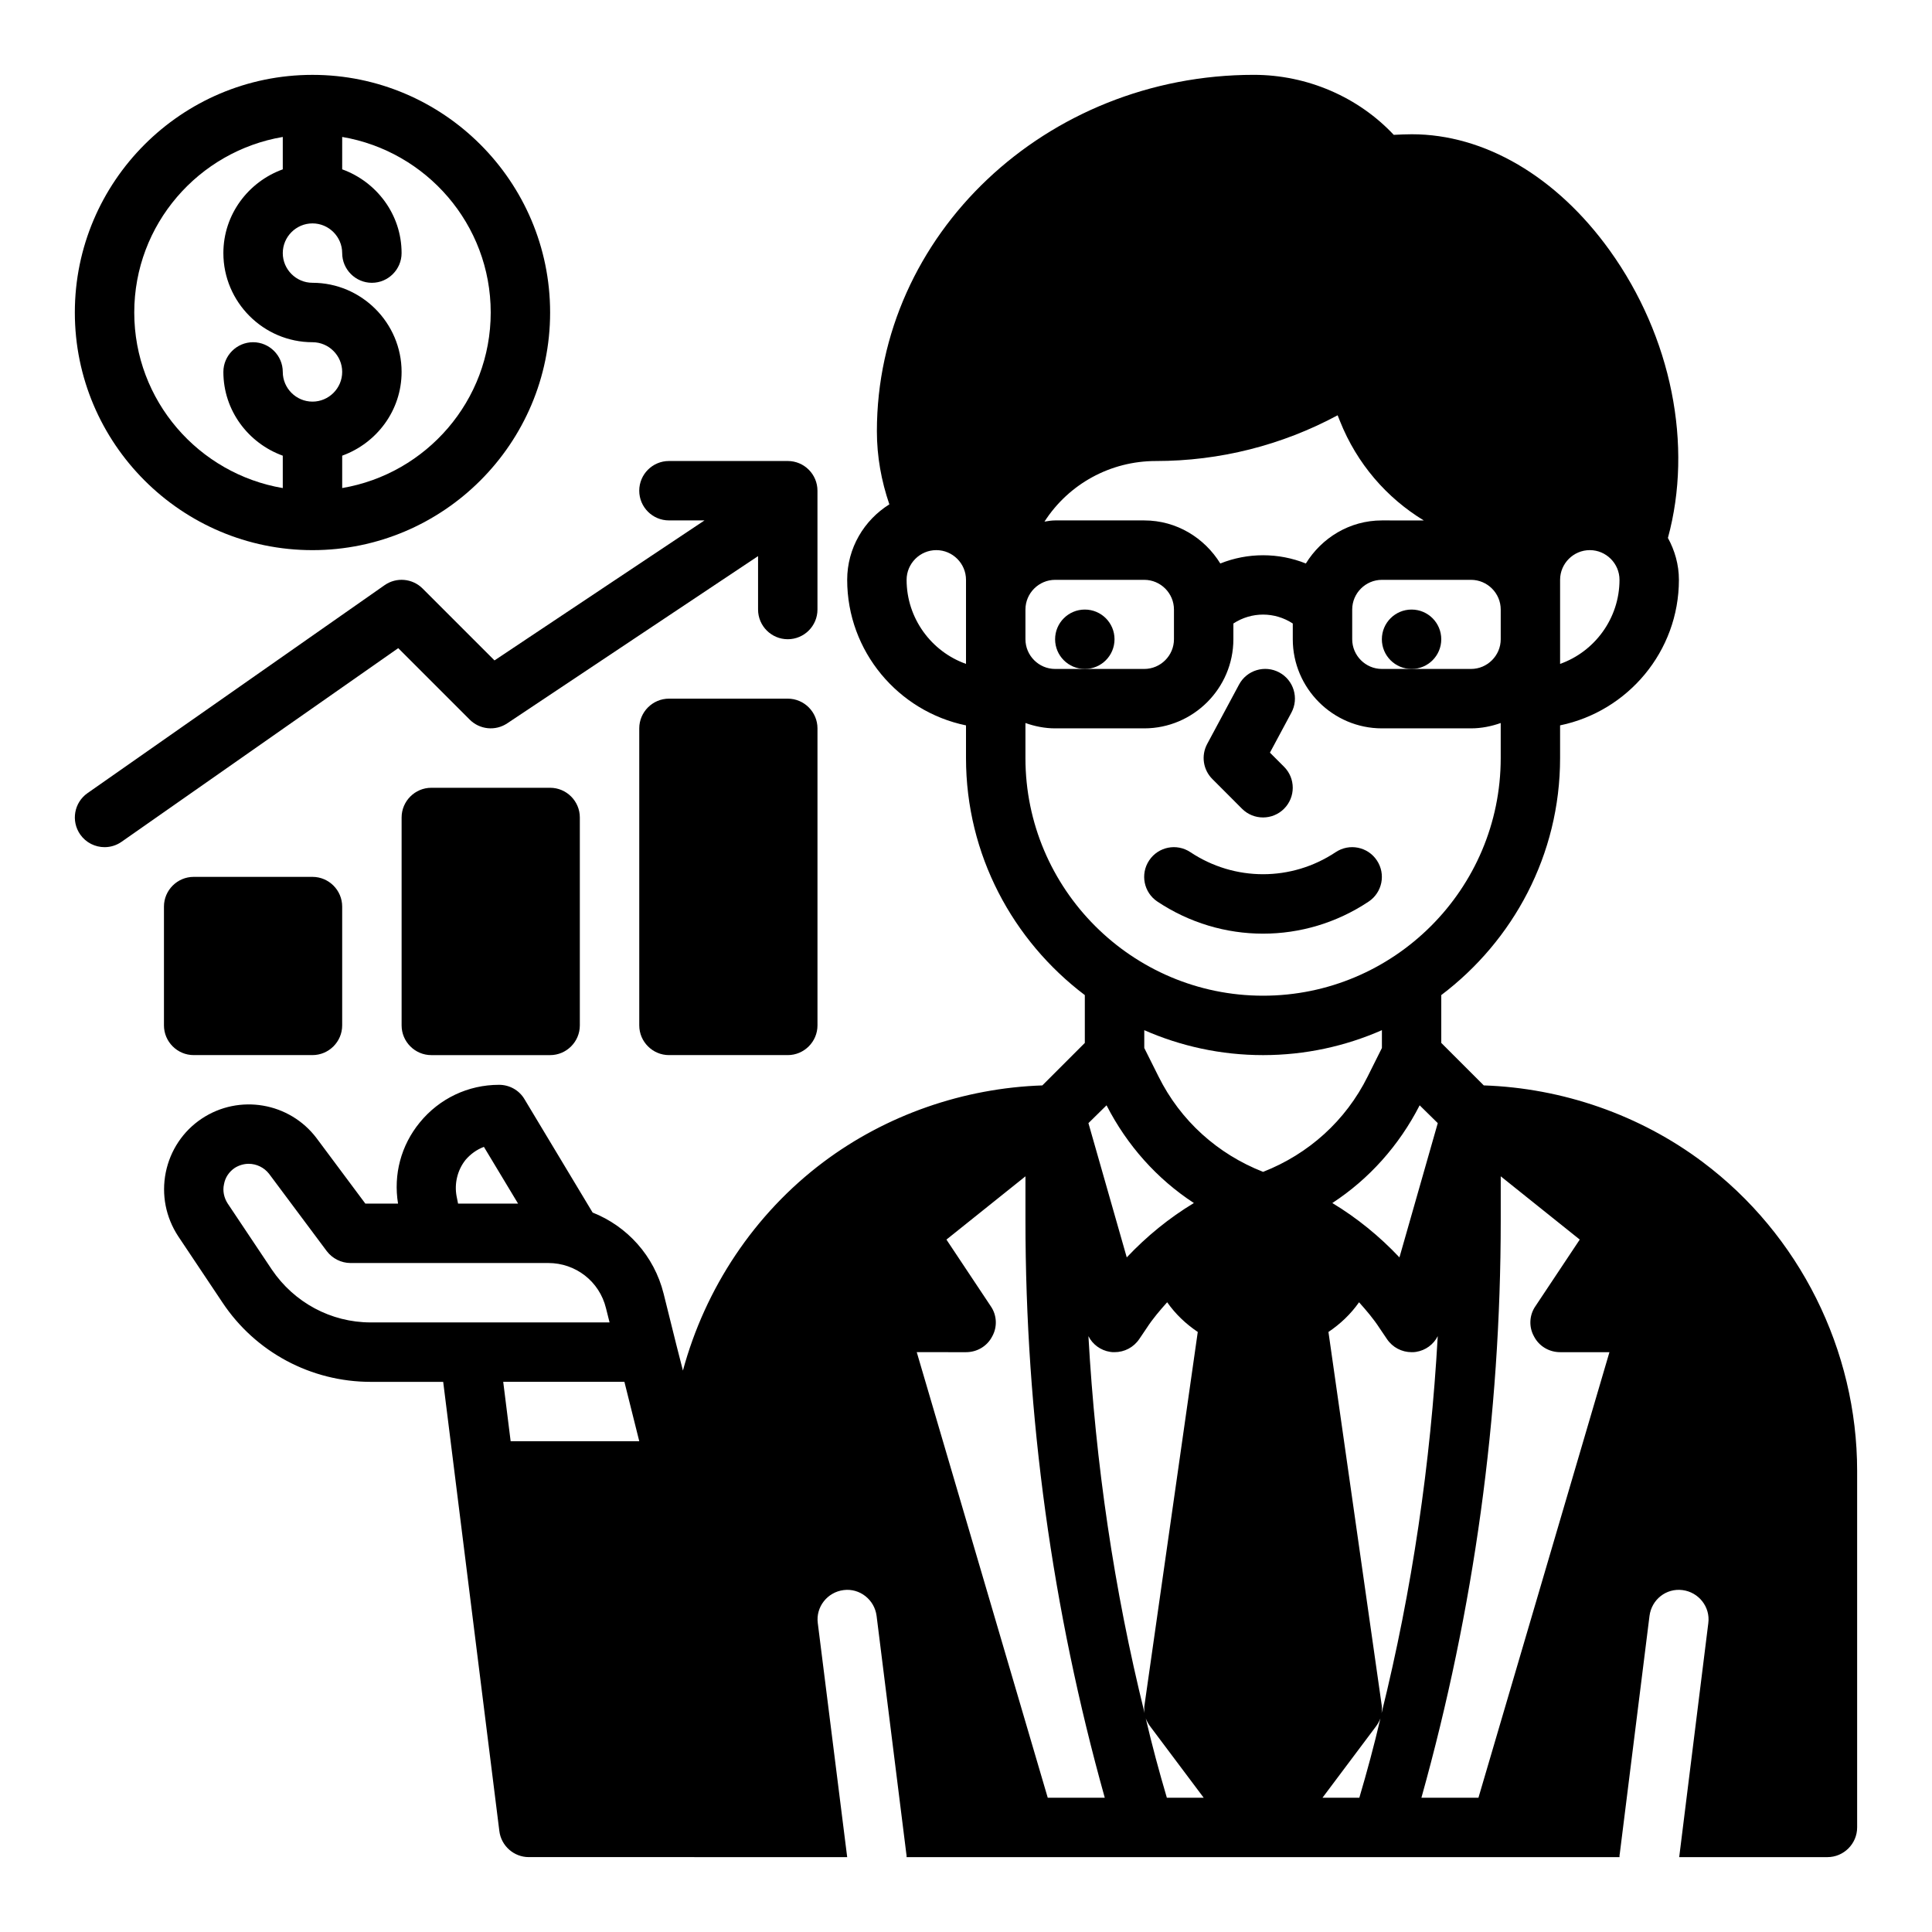 <?xml version="1.0" encoding="UTF-8"?>
<!-- Uploaded to: SVG Repo, www.svgrepo.com, Generator: SVG Repo Mixer Tools -->
<svg fill="#000000" width="800px" height="800px" version="1.1" viewBox="144 144 512 512" xmlns="http://www.w3.org/2000/svg">
 <g>
  <path d="m595.23 451.95c-16.688-12.516-37.156-19.602-58.016-20.309l-11.262-11.258v-12.676c19.051-14.406 31.488-37.156 31.488-62.82v-8.66c17.949-3.699 31.488-19.602 31.488-38.574 0-4.016-1.102-7.793-2.914-11.098 6.691-24.48 1.023-53.293-15.43-76.203-14.086-19.594-33.215-30.773-52.426-30.773-1.574 0-3.148 0.078-4.801 0.156-9.367-9.996-22.906-15.902-37.078-15.902-55.102 0-99.895 42.352-99.895 94.465 0 6.691 1.18 13.145 3.305 19.363-6.691 4.176-11.176 11.574-11.176 20 0 18.973 13.539 34.875 31.488 38.574v8.656c0 25.664 12.438 48.414 31.488 62.82v12.676l-11.258 11.258c-20.859 0.707-41.328 7.793-58.016 20.309-18.344 13.777-31.332 33.457-37.234 55.262l-1.73-6.769-3.387-13.617c-2.519-10.078-9.684-17.871-18.812-21.492l-18.027-29.992c-1.422-2.445-4.019-3.859-6.773-3.859-8.188 0-15.824 3.621-21.02 9.996-4.961 6.062-7.008 13.777-5.746 21.492h-8.66l-12.91-17.32c-7.164-9.523-20.547-11.809-30.465-5.195-4.961 3.305-8.344 8.422-9.523 14.25-1.18 5.902 0 11.887 3.305 16.926l11.73 17.555c8.738 13.145 23.461 21.016 39.281 21.016h19.207l14.879 119.02c0.473 3.938 3.856 6.926 7.793 6.926l84.391 0.004-7.793-62.031c-0.551-4.25 2.519-8.188 6.848-8.738 4.25-0.551 8.188 2.519 8.738 6.848l7.871 62.977c0.078 0.316 0.078 0.551 0.078 0.945h188.93c0-0.395 0-0.629 0.078-0.945l7.871-62.977c0.551-4.328 4.41-7.398 8.738-6.848s7.398 4.488 6.848 8.738l-7.715 62.031h39.285c4.328 0 7.871-3.543 7.871-7.871v-94.465c0-32.039-15.273-62.664-40.934-81.871zm-37.789-154.29c0-4.328 3.543-7.871 7.871-7.871s7.871 3.543 7.871 7.871c0 10.234-6.613 19.051-15.742 22.277zm-157.44 22.277c-9.133-3.227-15.742-12.043-15.742-22.277 0-4.328 3.543-7.871 7.871-7.871s7.871 3.543 7.871 7.871zm-132.64 131.46c1.34-1.574 2.992-2.754 4.879-3.465l9.055 15.039h-15.902l-0.395-1.969c-0.629-3.387 0.238-6.93 2.363-9.605zm-25.113 43.059c-10.547 0-20.309-5.273-26.215-14.012l-11.73-17.555c-0.945-1.496-1.34-3.305-0.945-5.039 0.316-1.812 1.34-3.305 2.832-4.328 1.102-0.707 2.441-1.102 3.699-1.102 2.047 0 4.094 0.945 5.434 2.676l15.273 20.469c1.496 1.969 3.856 3.148 6.297 3.148h52.426c7.242 0 13.539 4.879 15.273 11.965l0.949 3.777zm37.078 31.488-1.969-15.742h32.117l3.938 15.742zm262.38-220.41v7.871c0 4.328-3.543 7.871-7.871 7.871h-23.617c-4.328 0-7.871-3.543-7.871-7.871v-7.871c0-4.328 3.543-7.871 7.871-7.871h23.617c4.328 0 7.871 3.539 7.871 7.871zm-91.395-39.359c16.926 0 33.379-4.172 48.176-12.121l0.629 1.574c4.488 11.258 12.359 20.309 22.199 26.293l-11.098-0.004c-8.582 0-15.98 4.644-20.152 11.414-7.242-2.914-15.43-2.914-22.672 0-4.172-6.769-11.57-11.414-20.152-11.414h-23.617c-0.945 0-1.891 0.156-2.832 0.316 6.453-10 17.477-16.059 29.52-16.059zm-34.559 39.359c0-4.328 3.543-7.871 7.871-7.871h23.617c4.328 0 7.871 3.543 7.871 7.871v7.871c0 4.328-3.543 7.871-7.871 7.871h-23.617c-4.328 0-7.871-3.543-7.871-7.871zm0 39.359v-9.289c2.441 0.867 5.117 1.418 7.871 1.418h23.617c12.988 0 23.617-10.629 23.617-23.617v-4.172c4.801-3.148 10.941-3.148 15.742 0v4.172c0 12.988 10.629 23.617 23.617 23.617h23.617c2.754 0 5.434-0.551 7.871-1.418v9.289c0 34.715-28.262 62.977-62.977 62.977s-62.977-28.262-62.977-62.977zm109.27 96.746-10.156 35.582c-5.273-5.59-11.258-10.469-17.789-14.406 9.762-6.375 17.711-15.273 23.145-25.898zm-64.633 21.176c-6.535 3.938-12.516 8.816-17.789 14.406l-10.156-35.582 4.801-4.723c5.434 10.629 13.387 19.523 23.145 25.898zm-38.727 157.6-34.715-118.08 13.066 0.004c2.914 0 5.59-1.574 6.926-4.172 1.418-2.519 1.258-5.668-0.395-8.031l-11.73-17.633 20.941-16.766v11.652c0 51.797 7.086 103.2 21.02 153.03zm25.66-22.434c-8.109-32.746-12.988-66.203-14.879-99.895 1.102 2.203 3.227 3.777 5.746 4.172 0.395 0.078 0.789 0.078 1.184 0.078 2.598 0 5.039-1.258 6.535-3.465l1.969-2.914c1.574-2.441 3.465-4.644 5.434-6.848 2.203 3.148 4.961 5.746 8.109 7.871l-14.09 98.715c-0.164 0.789-0.086 1.574-0.008 2.285zm5.906 22.434c-2.047-6.926-3.938-13.934-5.59-21.02 0.316 0.789 0.707 1.496 1.18 2.125l14.172 18.895zm-2.207-191.13-3.777-7.555v-4.723c9.684 4.25 20.309 6.609 31.488 6.609s21.805-2.363 31.488-6.613v4.723l-3.777 7.559c-5.824 11.73-15.664 20.547-27.711 25.27-12.043-4.723-21.883-13.539-27.711-25.27zm53.215 191.13h-9.762l14.168-18.895c0.473-0.629 0.867-1.34 1.18-2.125-1.648 7.086-3.539 14.094-5.586 21.02zm-8.184-123.43c3.148-2.125 5.902-4.723 8.109-7.871 1.969 2.203 3.856 4.41 5.434 6.848l1.969 2.914c1.488 2.203 3.93 3.465 6.527 3.465 0.395 0 0.789 0 1.18-0.078 2.519-0.395 4.644-1.969 5.746-4.172-1.891 33.691-6.769 67.148-14.879 99.895 0.078-0.707 0.156-1.496 0-2.281zm39.75 123.43h-15.113c13.934-49.828 21.02-101.23 21.02-153.03v-11.652l20.941 16.766-11.73 17.633c-1.652 2.363-1.812 5.512-0.395 8.031 1.34 2.602 4.016 4.176 6.926 4.176h13.066z"/>
  <path d="m525.95 313.41c0 4.348-3.523 7.871-7.871 7.871s-7.871-3.523-7.871-7.871 3.523-7.871 7.871-7.871 7.871 3.523 7.871 7.871"/>
  <path d="m439.36 313.41c0 4.348-3.523 7.871-7.871 7.871-4.348 0-7.875-3.523-7.875-7.871s3.527-7.871 7.875-7.871c4.348 0 7.871 3.523 7.871 7.871"/>
  <path d="m473.15 358.33c1.535 1.535 3.551 2.305 5.566 2.305s4.031-0.77 5.566-2.305c3.078-3.078 3.078-8.055 0-11.133l-3.738-3.738 5.684-10.598c2.062-3.824 0.621-8.605-3.211-10.66s-8.613-0.613-10.66 3.219l-8.445 15.742c-1.645 3.062-1.086 6.832 1.371 9.289z"/>
  <path d="m478.72 391.43c9.738 0 19.484-2.832 27.984-8.5 3.621-2.41 4.598-7.297 2.18-10.918-2.41-3.621-7.289-4.598-10.918-2.18-11.699 7.793-26.797 7.793-38.504 0-3.629-2.418-8.508-1.441-10.918 2.18-2.418 3.613-1.441 8.508 2.18 10.918 8.512 5.668 18.258 8.5 27.996 8.5z"/>
  <path d="m268.48 334.71c2.652 2.652 6.816 3.07 9.934 0.984l66.48-44.32v14.156c0 4.344 3.527 7.871 7.871 7.871s7.871-3.527 7.871-7.871v-31.488c0-4.344-3.527-7.871-7.871-7.871h-31.488c-4.344 0-7.871 3.527-7.871 7.871s3.527 7.871 7.871 7.871h9.422l-55.656 37.102-19.051-19.051c-2.699-2.699-6.949-3.078-10.078-0.883l-78.719 55.105c-3.566 2.496-4.426 7.398-1.938 10.965 1.531 2.188 3.981 3.356 6.461 3.356 1.559 0 3.133-0.465 4.504-1.426l73.312-51.316z"/>
  <path d="m226.81 376.38h-31.488c-4.328 0-7.871 3.543-7.871 7.871v31.488c0 4.328 3.543 7.871 7.871 7.871h31.488c4.328 0 7.871-3.543 7.871-7.871v-31.488c0.004-4.328-3.539-7.871-7.871-7.871z"/>
  <path d="m289.79 352.77h-31.488c-4.328 0-7.871 3.543-7.871 7.871v55.105c0 4.328 3.543 7.871 7.871 7.871h31.488c4.328 0 7.871-3.543 7.871-7.871v-55.105c0.004-4.328-3.539-7.871-7.871-7.871z"/>
  <path d="m352.77 329.15h-31.488c-4.328 0-7.871 3.543-7.871 7.871v78.719c0 4.328 3.543 7.871 7.871 7.871h31.488c4.328 0 7.871-3.543 7.871-7.871v-78.715c0-4.332-3.539-7.875-7.871-7.875z"/>
  <path d="m226.81 163.84c-34.715 0-62.977 28.262-62.977 62.977s28.262 62.977 62.977 62.977 62.977-28.262 62.977-62.977-28.258-62.977-62.977-62.977zm0 86.594c-4.328 0-7.871-3.543-7.871-7.871s-3.543-7.871-7.871-7.871c-4.328 0-7.871 3.543-7.871 7.871 0 10.234 6.613 18.895 15.742 22.199v8.582c-22.277-3.781-39.359-23.145-39.359-46.527 0-23.379 17.082-42.746 39.359-46.523v8.582c-9.133 3.305-15.742 11.965-15.742 22.199 0 12.988 10.629 23.617 23.617 23.617 4.328 0 7.871 3.543 7.871 7.871s-3.543 7.871-7.875 7.871zm7.875 22.906v-8.582c9.133-3.305 15.742-11.965 15.742-22.199 0-12.988-10.629-23.617-23.617-23.617-4.328 0.004-7.871-3.539-7.871-7.867 0-4.328 3.543-7.871 7.871-7.871s7.871 3.543 7.871 7.871c0 4.328 3.543 7.871 7.871 7.871 4.328 0 7.871-3.543 7.871-7.871 0-10.234-6.613-18.895-15.742-22.199l0.004-8.582c22.277 3.777 39.359 23.145 39.359 46.523 0 23.383-17.082 42.746-39.359 46.523z"/>
 </g>
</svg>